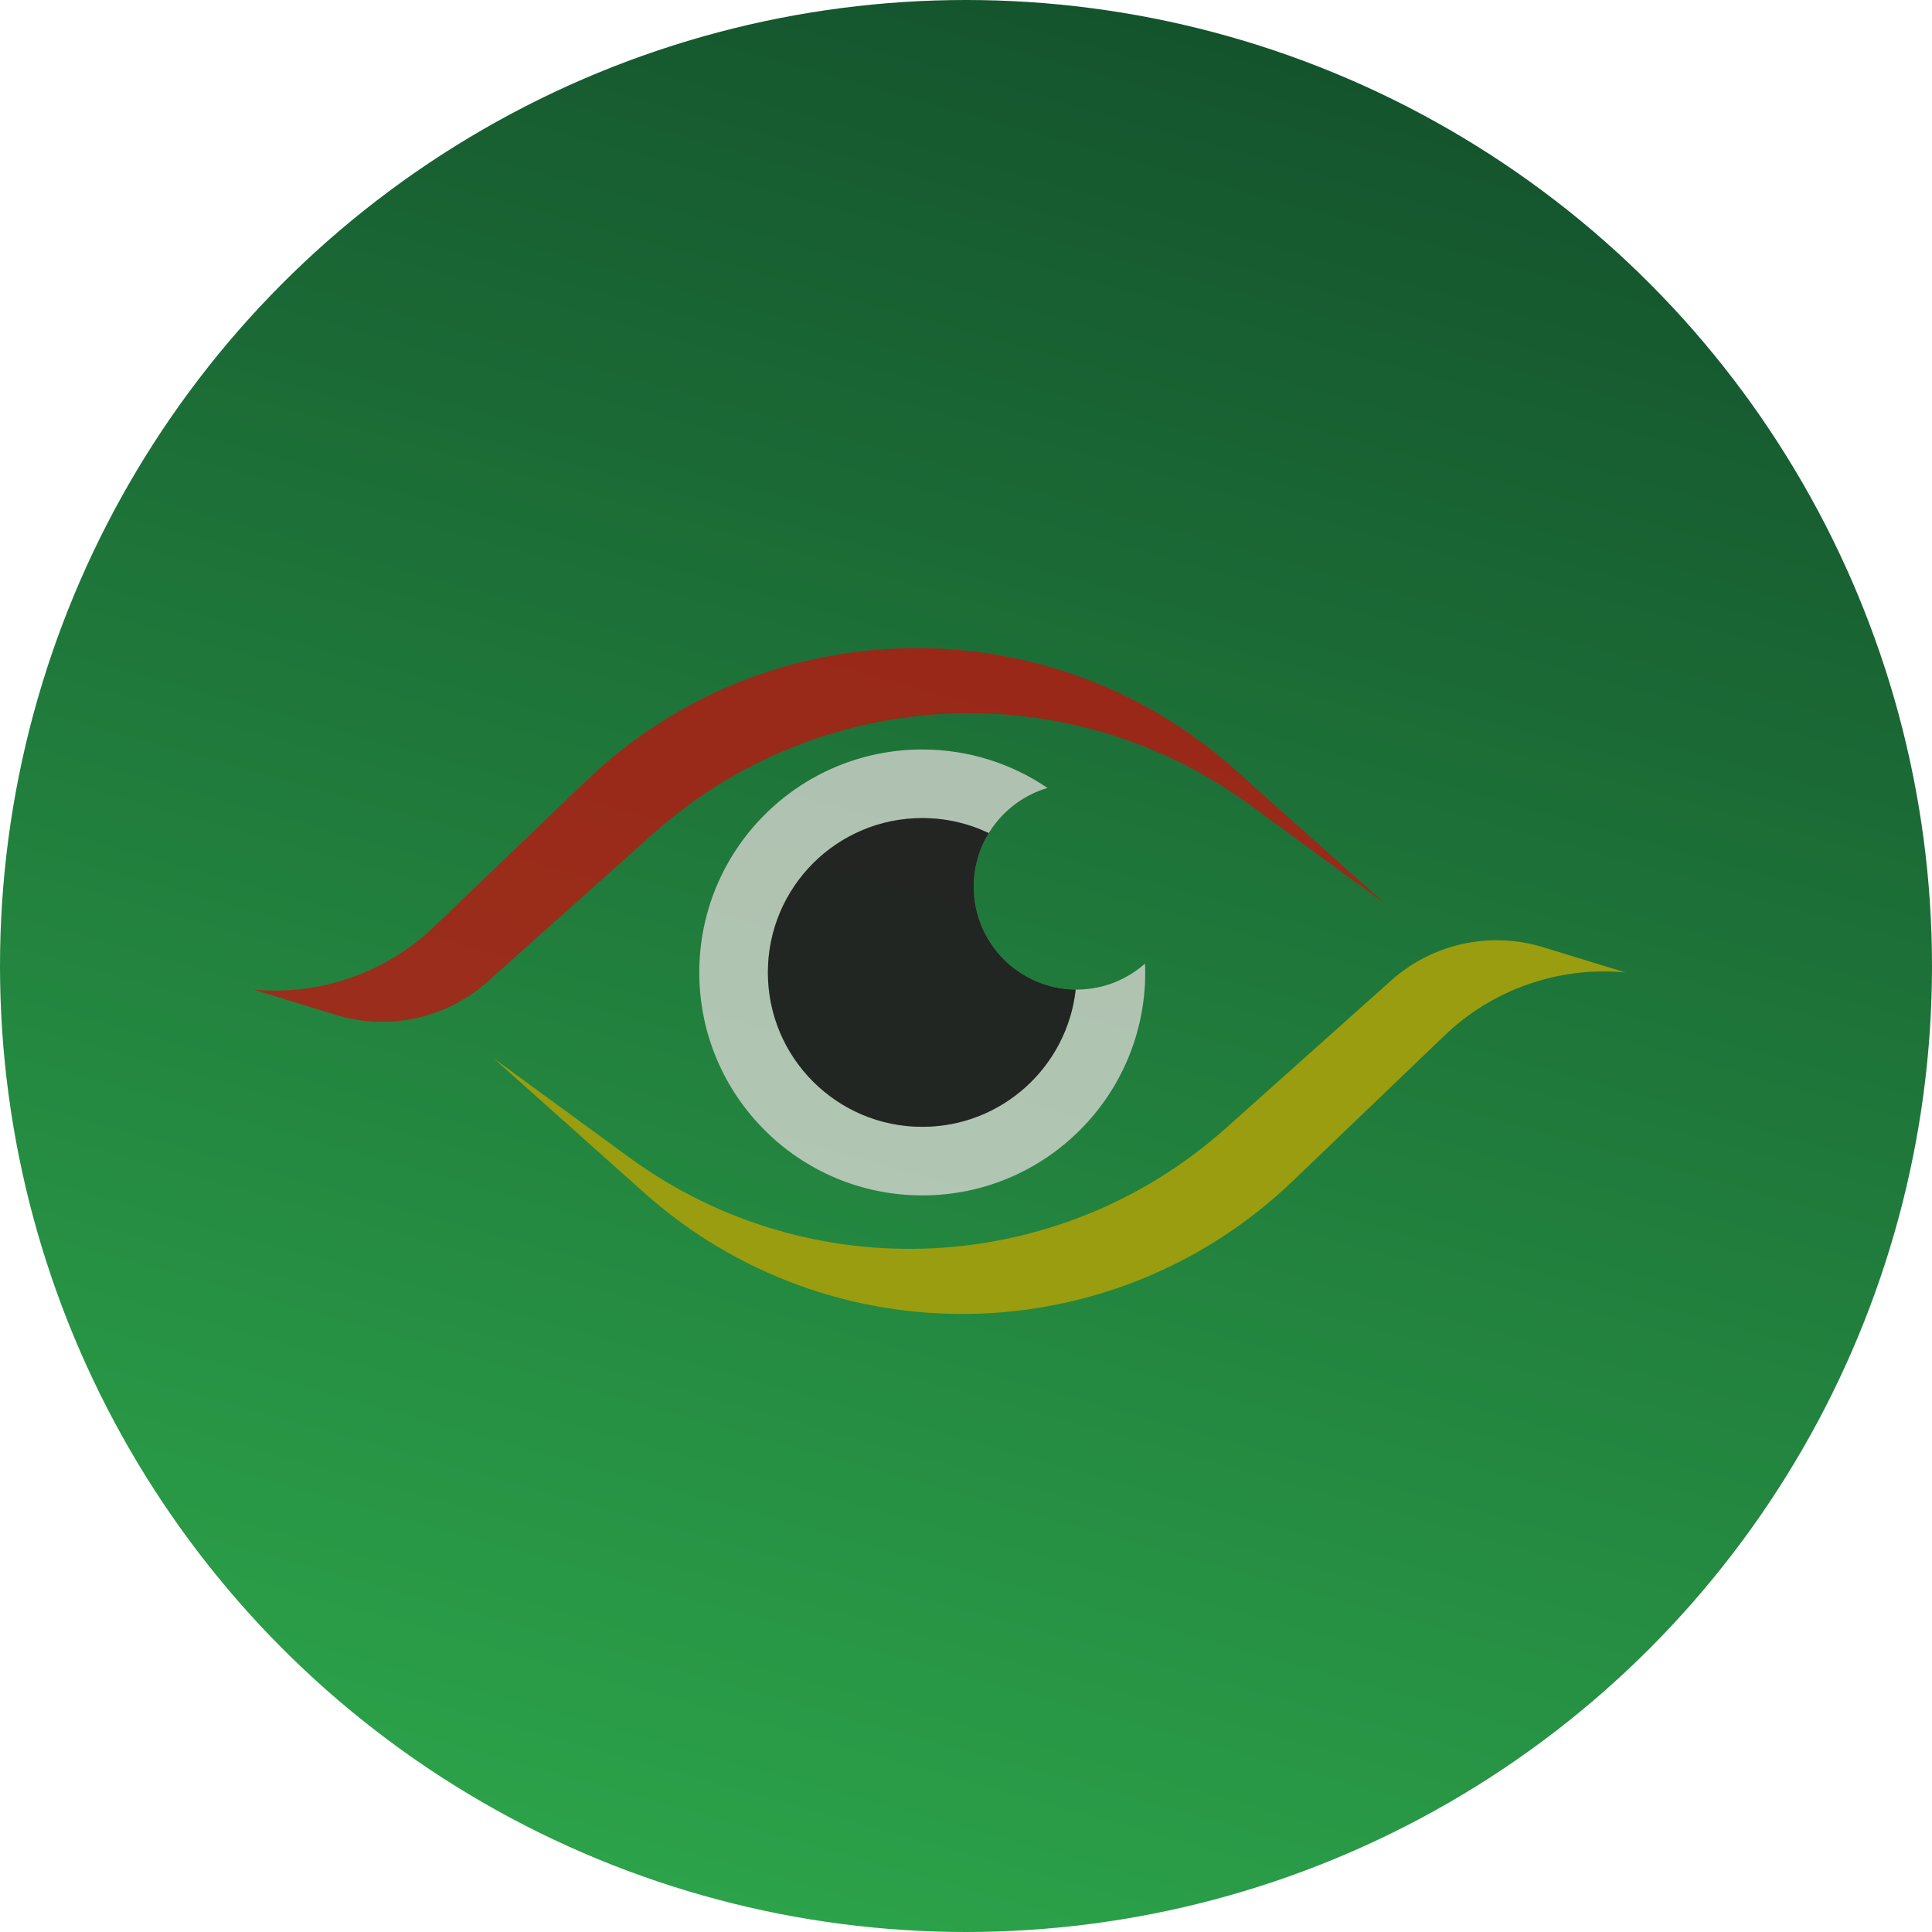 <svg width="61" height="61" viewBox="0 0 61 61" fill="none" xmlns="http://www.w3.org/2000/svg">
<circle cx="30.5" cy="30.5" r="30.5" fill="url(#paint0_linear_2_2)"/>
<path d="M15.581 33.411L19.864 36.542C25.578 40.717 33.431 40.331 38.708 35.617L43.923 30.958C45.229 29.792 47.048 29.393 48.721 29.906L51.321 30.704C49.219 30.506 47.136 31.232 45.612 32.693L40.816 37.291C35.131 42.742 26.209 42.901 20.334 37.655L15.581 33.411Z" fill="#999D0F"/>
<path d="M43.74 28.538L39.456 25.408C33.743 21.233 25.889 21.618 20.612 26.332L15.397 30.992C14.092 32.157 12.272 32.556 10.599 32.043L8 31.245C10.101 31.443 12.185 30.718 13.708 29.257L18.505 24.658C24.189 19.207 33.112 19.049 38.987 24.294L43.74 28.538Z" fill="#C70F0F" fill-opacity="0.73"/>
<path fill-rule="evenodd" clip-rule="evenodd" d="M29.119 37.743C33.007 37.743 36.159 34.592 36.159 30.704C36.159 30.61 36.157 30.516 36.153 30.423C35.579 30.934 34.822 31.245 33.993 31.245C32.198 31.245 30.744 29.791 30.744 27.996C30.744 26.521 31.727 25.276 33.073 24.879C31.946 24.112 30.585 23.664 29.119 23.664C25.231 23.664 22.079 26.816 22.079 30.704C22.079 34.592 25.231 37.743 29.119 37.743Z" fill="#E8E0E0" fill-opacity="0.72"/>
<path fill-rule="evenodd" clip-rule="evenodd" d="M31.218 26.304C30.583 26 29.871 25.83 29.119 25.83C26.427 25.83 24.245 28.012 24.245 30.704C24.245 33.395 26.427 35.577 29.119 35.577C31.628 35.577 33.694 33.682 33.963 31.245C32.182 31.229 30.744 29.781 30.744 27.996C30.744 27.376 30.917 26.797 31.218 26.304Z" fill="black" fill-opacity="0.56"/>
<path fill-rule="evenodd" clip-rule="evenodd" d="M31.218 26.304C30.583 26 29.871 25.83 29.119 25.83C26.427 25.83 24.245 28.012 24.245 30.704C24.245 33.395 26.427 35.577 29.119 35.577C31.628 35.577 33.694 33.682 33.963 31.245C32.182 31.229 30.744 29.781 30.744 27.996C30.744 27.376 30.917 26.797 31.218 26.304Z" fill="black" fill-opacity="0.56"/>
<defs>
<linearGradient id="paint0_linear_2_2" x1="23.5" y1="61" x2="40.304" y2="1.089" gradientUnits="userSpaceOnUse">
<stop stop-color="#2CA34A"/>
<stop offset="1" stop-color="#14532D"/>
</linearGradient>
</defs>
</svg>
